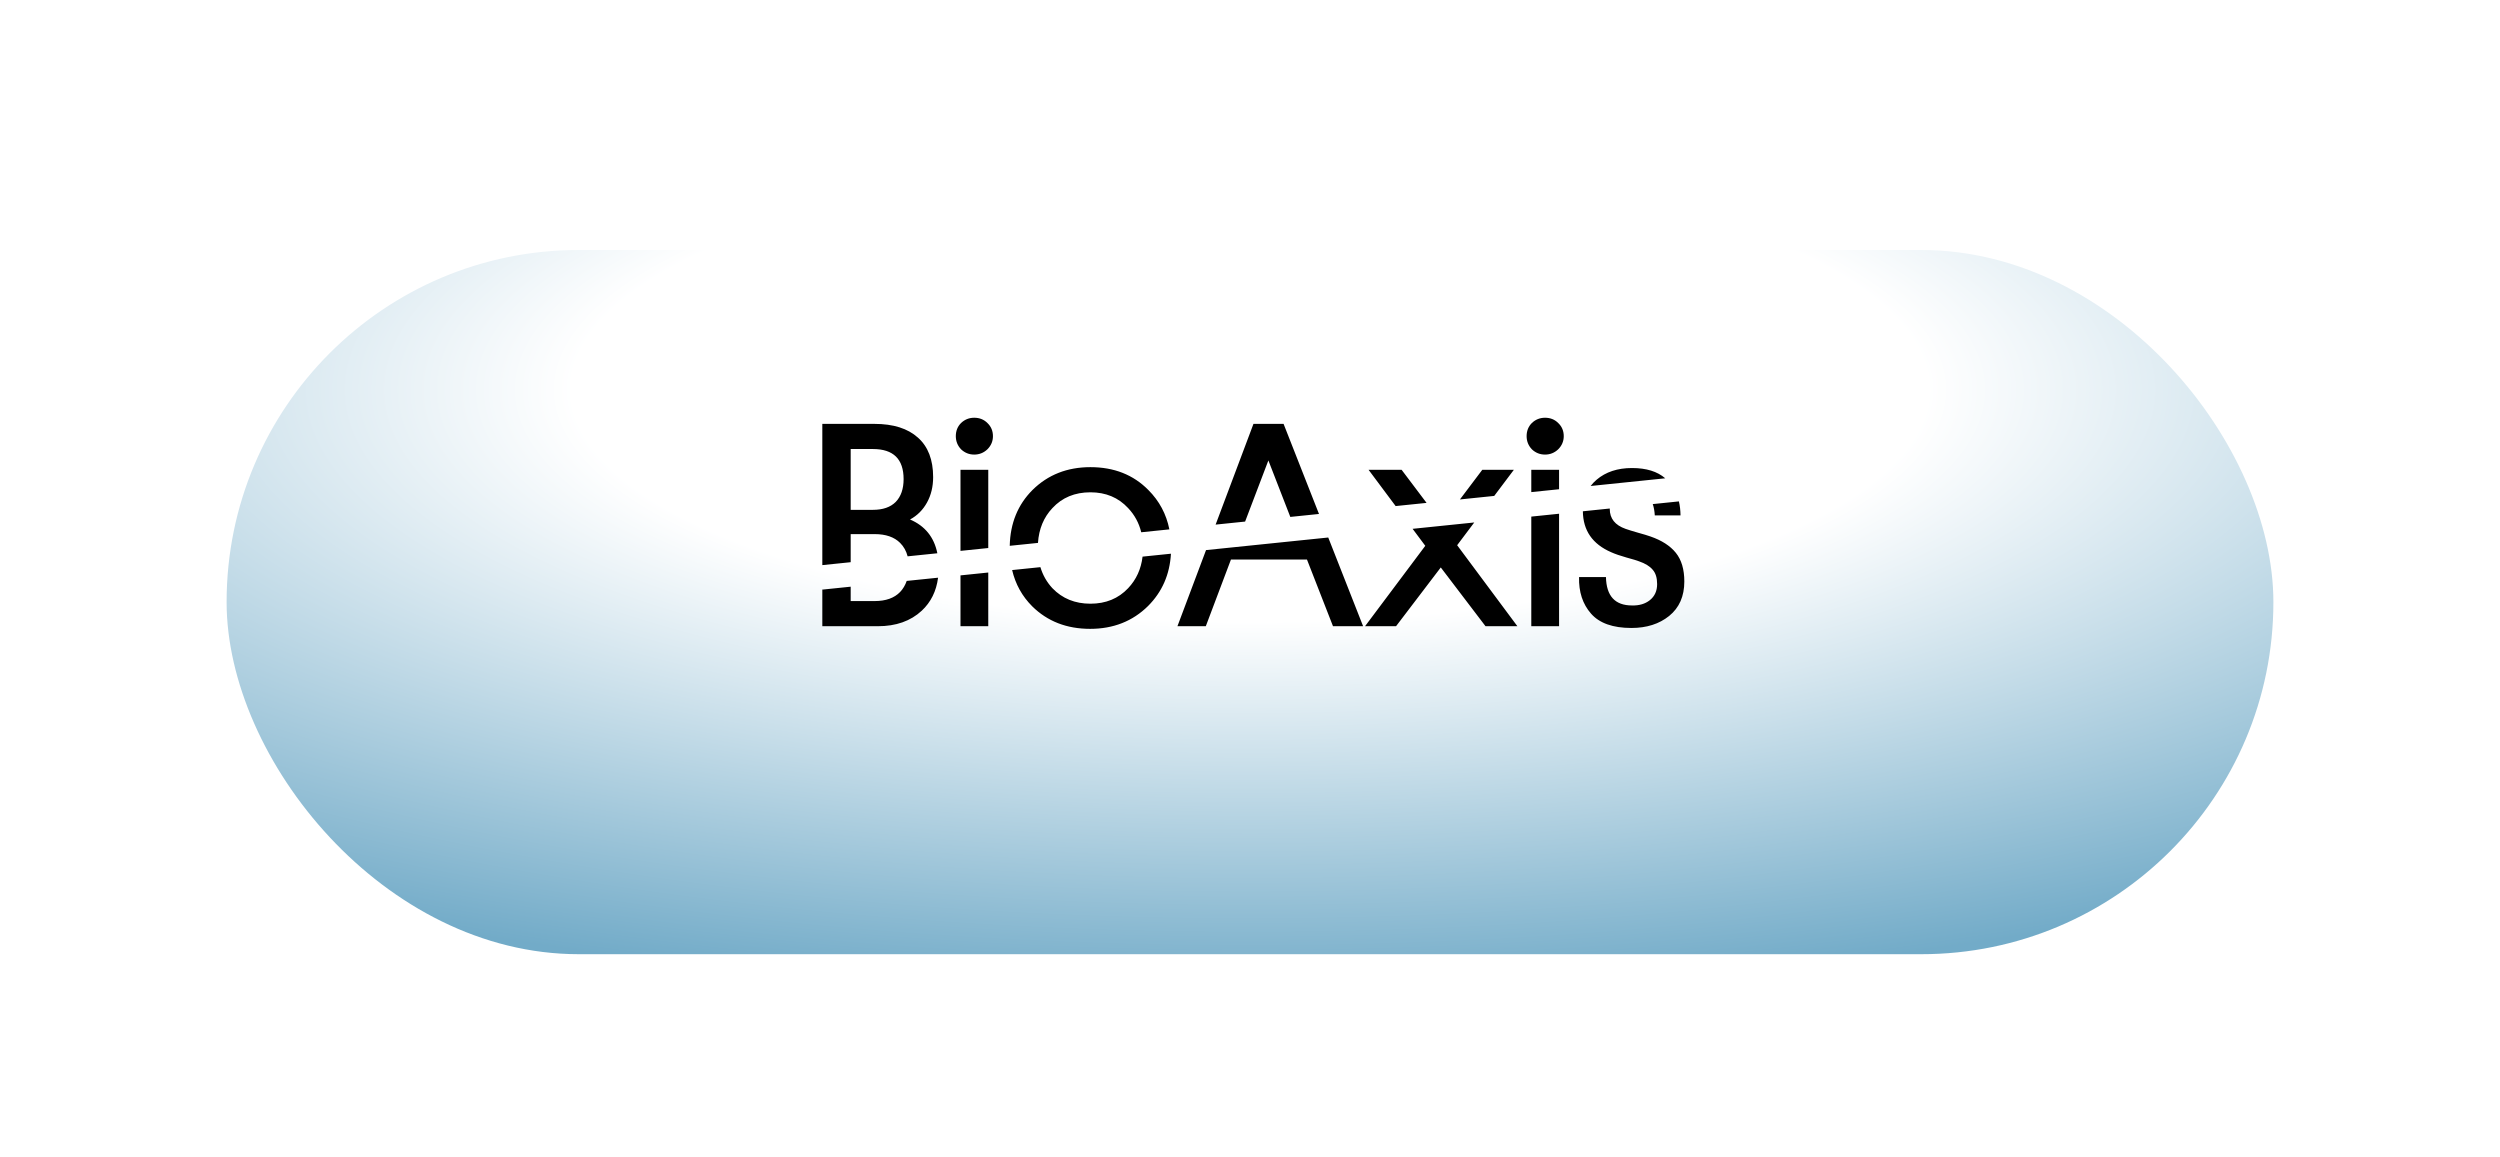 <svg width="1026" height="475" viewBox="0 0 1026 475" fill="none" xmlns="http://www.w3.org/2000/svg">
<g filter="url(#filter0_dd_71_61)">
<rect x="93" y="70" width="840" height="289" rx="144.5" fill="url(#paint0_radial_71_61)"/>
</g>
<path d="M480.558 227.242C480.068 235.776 476.933 242.935 471.147 248.72C464.827 254.96 456.908 258.08 447.388 258.08C437.788 258.08 429.868 255 423.628 248.84C419.482 244.694 416.732 239.731 415.377 233.954L426.981 232.759C427.958 236.026 429.599 238.907 431.908 241.4C435.988 245.64 441.188 247.76 447.508 247.76C453.828 247.76 458.988 245.64 462.988 241.4C466.332 237.86 468.303 233.54 468.906 228.441L480.558 227.242ZM660.646 208.88C660.646 212.8 662.806 215.52 667.126 217.04C668.246 217.44 669.926 217.96 672.166 218.6C674.486 219.24 676.205 219.76 677.325 220.16C681.965 221.76 685.446 224 687.766 226.88C690.086 229.76 691.246 233.68 691.246 238.64C691.246 244.72 689.166 249.44 685.006 252.8C680.926 256.08 675.765 257.72 669.525 257.72C661.926 257.72 656.406 255.76 652.966 251.84C649.526 247.92 647.886 242.92 648.046 236.84H659.086C659.246 244.6 662.806 248.48 669.766 248.48C672.726 248.56 675.166 247.84 677.086 246.32C679.086 244.72 680.086 242.52 680.086 239.72C680.086 237.16 679.485 235.2 678.285 233.84C677.085 232.4 675.205 231.24 672.646 230.36C671.846 230.04 670.125 229.52 667.485 228.8C664.926 228.08 662.846 227.36 661.246 226.64C653.561 223.312 649.683 217.71 649.608 209.832L660.649 208.695C660.648 208.756 660.646 208.818 660.646 208.88ZM384.985 237.084C384.27 242.624 382.036 247.143 378.28 250.64C373.72 254.88 367.72 257 360.28 257H337.48V241.669L337.512 241.974L349.12 240.777V246.68H358.96C363.52 246.68 367 245.44 369.4 242.96C370.612 241.668 371.516 240.15 372.116 238.409L384.985 237.084ZM405.585 257H394.185V236.137L405.585 234.963V257ZM559.421 257H547.061L536.381 229.64H505.181L494.861 257H483.221L494.958 225.759L545.111 220.594L559.421 257ZM598.016 223.76L622.736 257H609.656L591.296 232.88L572.936 257H560.216L584.936 224L579.733 217.028L605.036 214.423L598.016 223.76ZM639.843 257H628.442V212.013L639.843 210.838V257ZM358.84 173.96C366.6 173.96 372.56 175.84 376.72 179.6C380.88 183.28 382.96 188.68 382.96 195.8C382.96 199.72 382.12 203.2 380.44 206.24C378.76 209.28 376.44 211.6 373.48 213.2C379.622 215.832 383.357 220.453 384.688 227.062L372.49 228.318C371.927 226.137 370.897 224.297 369.4 222.8C367 220.4 363.52 219.2 358.96 219.2H349.12V230.725L337.48 231.924V173.96H358.84ZM405.585 224.91L394.185 226.084V192.8H405.585V224.91ZM447.508 191.72C457.188 191.72 465.108 194.84 471.268 201.08C475.781 205.593 478.66 210.985 479.909 217.256L468.364 218.444C467.438 214.644 465.647 211.335 462.988 208.52C458.988 204.2 453.828 202.04 447.508 202.04C441.108 202.04 435.908 204.2 431.908 208.52C428.344 212.298 426.369 217.062 425.98 222.81L414.397 224.002C414.598 214.754 417.715 207.113 423.748 201.08C430.068 194.84 437.988 191.72 447.508 191.72ZM541.313 210.932L529.542 212.145L520.541 188.96L510.995 214.054L498.888 215.301L514.421 173.96H526.781L541.313 210.932ZM689.019 205.774C689.435 207.538 689.658 209.453 689.686 211.52H679.126C679.025 209.75 678.747 208.204 678.293 206.879L689.019 205.774ZM349.12 209.24H358.24C362.32 209.24 365.44 208.16 367.6 206C369.76 203.76 370.84 200.64 370.84 196.64C370.84 188.4 366.64 184.28 358.24 184.28H349.12V209.24ZM585.461 206.386L572.768 207.692L561.656 192.8H575.216L585.461 206.386ZM613.229 203.525L599.154 204.975L608.336 192.8H621.296L613.229 203.525ZM639.843 200.785L628.442 201.959V192.8H639.843V200.785ZM669.766 192.08C675.627 192.08 680.178 193.487 683.421 196.297L652.796 199.451C653.497 198.53 654.314 197.673 655.246 196.88C659.006 193.68 663.846 192.08 669.766 192.08ZM399.824 171.44C401.984 171.44 403.785 172.16 405.225 173.6C406.745 175.04 407.505 176.84 407.505 179C407.505 181.08 406.745 182.88 405.225 184.4C403.705 185.84 401.904 186.56 399.824 186.56C397.745 186.559 395.945 185.84 394.425 184.4C392.985 182.88 392.265 181.08 392.265 179C392.265 176.84 392.985 175.04 394.425 173.6C395.945 172.16 397.745 171.441 399.824 171.44ZM634.082 171.44C636.242 171.44 638.042 172.16 639.482 173.6C641.002 175.04 641.763 176.84 641.763 179C641.763 181.08 641.002 182.88 639.482 184.4C637.962 185.84 636.162 186.56 634.082 186.56C632.002 186.559 630.202 185.84 628.683 184.4C627.243 182.88 626.522 181.08 626.522 179C626.522 176.84 627.243 175.04 628.683 173.6C630.202 172.16 632.002 171.441 634.082 171.44Z" fill="black"/>
<defs>
<filter id="filter0_dd_71_61" x="0.945" y="0.959" width="1024.11" height="473.11" filterUnits="userSpaceOnUse" color-interpolation-filters="sRGB">
<feFlood flood-opacity="0" result="BackgroundImageFix"/>
<feColorMatrix in="SourceAlpha" type="matrix" values="0 0 0 0 0 0 0 0 0 0 0 0 0 0 0 0 0 0 127 0" result="hardAlpha"/>
<feOffset dy="23.014"/>
<feGaussianBlur stdDeviation="46.027"/>
<feComposite in2="hardAlpha" operator="out"/>
<feColorMatrix type="matrix" values="0 0 0 0 0 0 0 0 0 0 0 0 0 0 0 0 0 0 0.07 0"/>
<feBlend mode="normal" in2="BackgroundImageFix" result="effect1_dropShadow_71_61"/>
<feColorMatrix in="SourceAlpha" type="matrix" values="0 0 0 0 0 0 0 0 0 0 0 0 0 0 0 0 0 0 127 0" result="hardAlpha"/>
<feOffset dy="9.589"/>
<feGaussianBlur stdDeviation="15.342"/>
<feComposite in2="hardAlpha" operator="out"/>
<feColorMatrix type="matrix" values="0 0 0 0 0 0 0 0 0 0 0 0 0 0 0 0 0 0 0.13 0"/>
<feBlend mode="normal" in2="effect1_dropShadow_71_61" result="effect2_dropShadow_71_61"/>
<feBlend mode="normal" in="SourceGraphic" in2="effect2_dropShadow_71_61" result="shape"/>
</filter>
<radialGradient id="paint0_radial_71_61" cx="0" cy="0" r="1" gradientUnits="userSpaceOnUse" gradientTransform="translate(513 127.404) rotate(90) scale(248.751 723.014)">
<stop offset="0.382" stop-color="white"/>
<stop offset="1" stop-color="#72ABC8"/>
</radialGradient>
</defs>
</svg>
